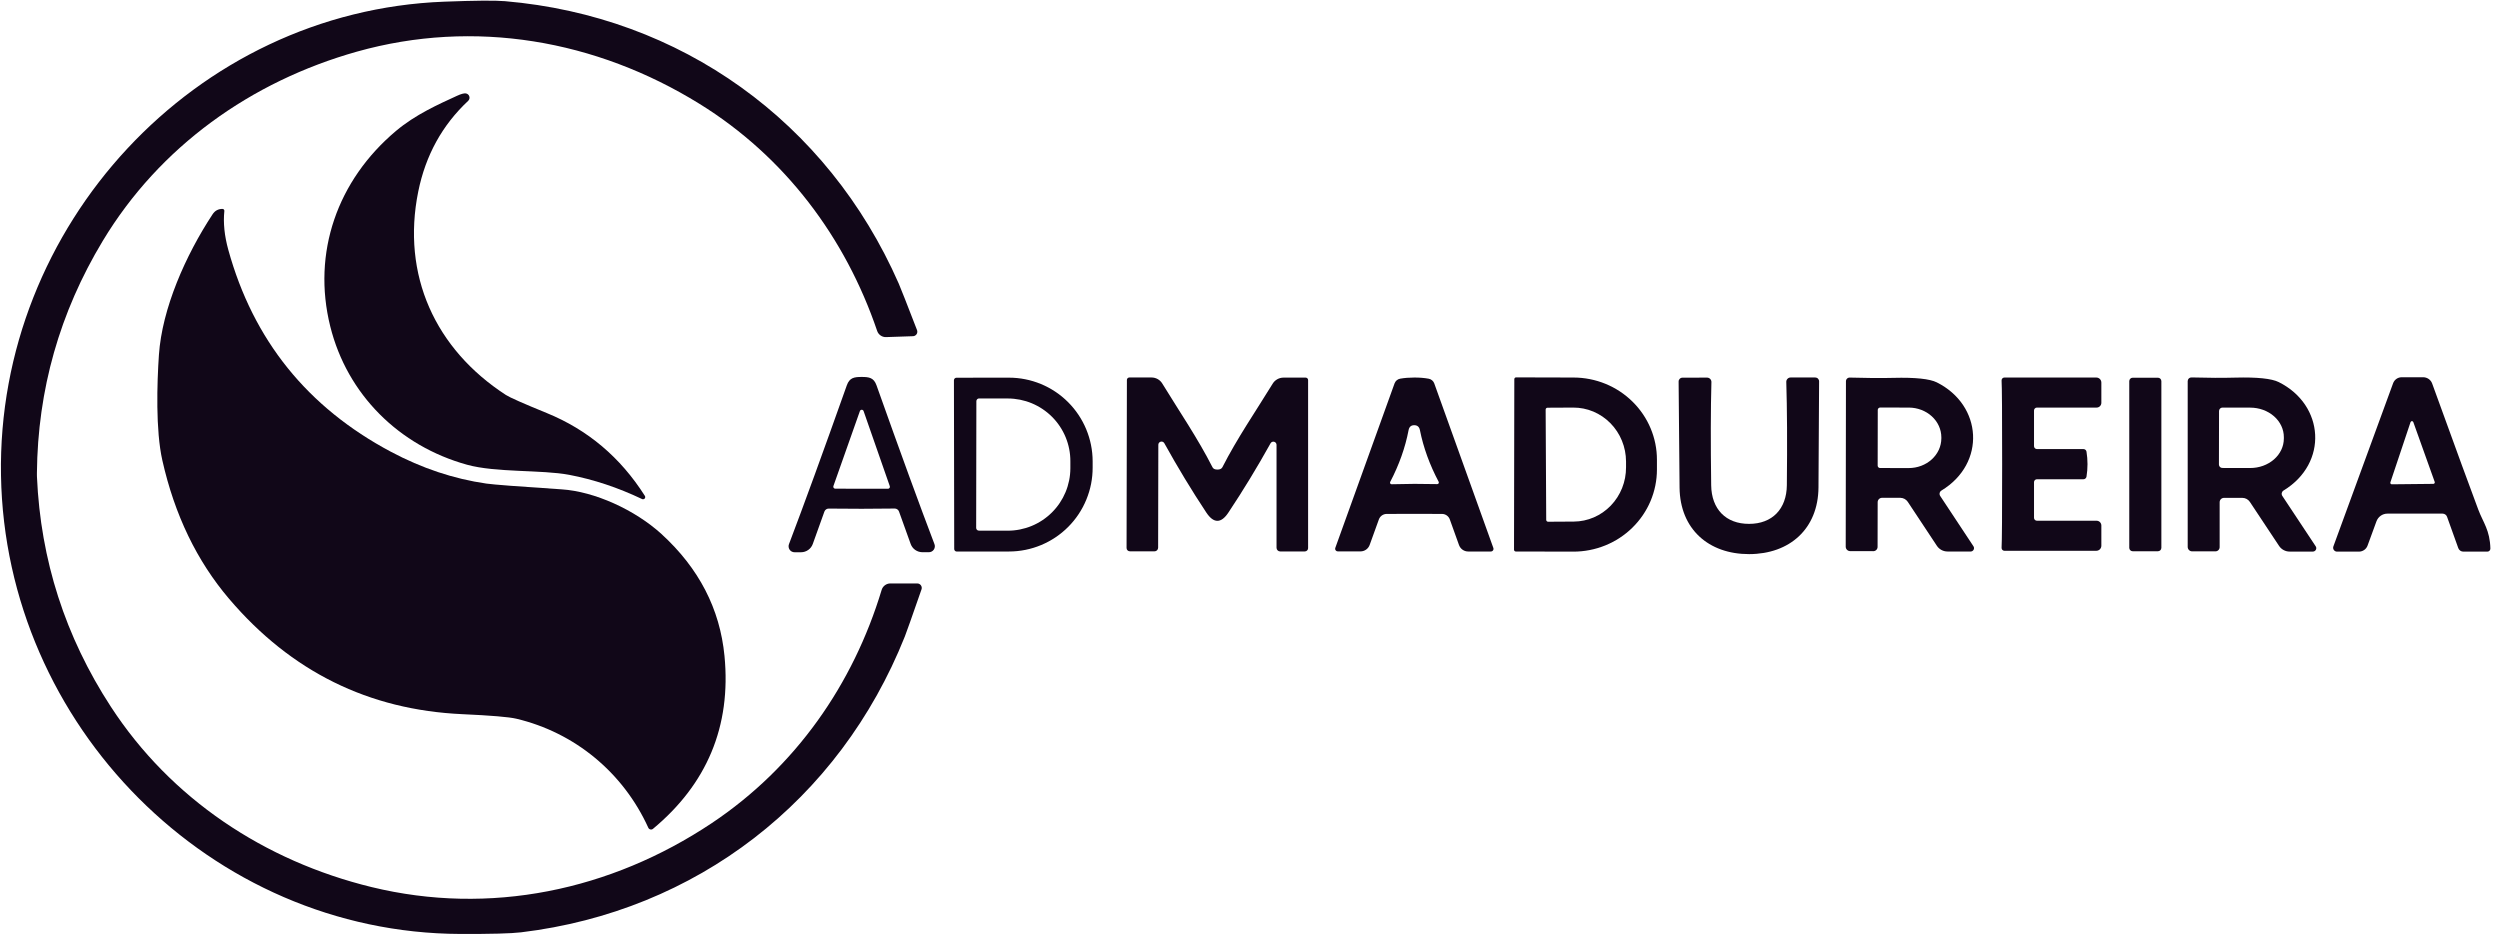 <svg xmlns="http://www.w3.org/2000/svg" width="150" height="57" viewBox="0 0 150 57" fill="none"><path d="M2.215 28.498C2.215 28.538 2.216 28.578 2.218 28.618C2.438 33.607 3.916 38.2 6.649 42.399C10.252 47.937 15.873 51.657 22.288 53.223C29.385 54.954 36.643 53.434 42.706 49.388C47.741 46.025 51.193 41.047 52.899 35.395C52.932 35.283 53.001 35.185 53.095 35.115C53.188 35.045 53.302 35.007 53.419 35.007H55.036C55.079 35.007 55.121 35.017 55.159 35.037C55.198 35.056 55.23 35.085 55.255 35.12C55.28 35.155 55.297 35.195 55.303 35.238C55.309 35.28 55.304 35.324 55.29 35.364C54.728 36.981 54.395 37.923 54.29 38.19C50.358 48.042 41.778 54.677 31.26 55.94C30.671 56.011 29.455 56.043 27.611 56.037C12.638 55.983 0.317 43.528 0.06 28.535C-0.2 13.545 11.684 0.67 26.645 0.101C28.487 0.031 29.703 0.02 30.294 0.07C40.849 0.97 49.656 7.305 53.924 17.014C54.039 17.277 54.404 18.208 55.022 19.806C55.037 19.846 55.043 19.889 55.038 19.932C55.034 19.975 55.019 20.016 54.995 20.052C54.971 20.087 54.939 20.117 54.901 20.138C54.864 20.159 54.822 20.17 54.779 20.172L53.164 20.226C53.048 20.23 52.933 20.197 52.837 20.13C52.74 20.064 52.668 19.968 52.63 19.857C50.73 14.265 47.11 9.411 41.961 6.225C35.76 2.39 28.457 1.121 21.422 3.096C15.064 4.885 9.575 8.796 6.166 14.454C3.58 18.744 2.262 23.385 2.215 28.378C2.215 28.418 2.215 28.458 2.215 28.498Z" fill="#110718"></path><path d="M38.692 29.752C38.708 29.776 38.715 29.805 38.713 29.833C38.712 29.862 38.7 29.889 38.682 29.911C38.663 29.933 38.637 29.948 38.609 29.953C38.581 29.959 38.552 29.956 38.526 29.944C37.073 29.252 35.612 28.767 34.146 28.489C32.497 28.178 29.76 28.364 28.022 27.884C23.948 26.755 20.833 23.672 19.816 19.586C18.713 15.16 20.242 10.816 23.759 7.856C24.931 6.87 26.317 6.256 27.417 5.75C27.66 5.638 27.838 5.589 27.948 5.605C27.996 5.612 28.042 5.632 28.079 5.663C28.117 5.695 28.144 5.736 28.159 5.783C28.174 5.829 28.176 5.879 28.164 5.926C28.151 5.974 28.126 6.017 28.091 6.05C26.535 7.506 25.537 9.318 25.096 11.488C24.079 16.503 26.114 20.949 30.354 23.698C30.581 23.846 31.401 24.209 32.814 24.786C35.27 25.79 37.229 27.445 38.692 29.752Z" fill="#110718"></path><path d="M13.344 12.534C13.36 12.533 13.377 12.536 13.392 12.543C13.407 12.549 13.42 12.558 13.431 12.57C13.442 12.582 13.451 12.596 13.456 12.612C13.461 12.627 13.463 12.643 13.461 12.659C13.387 13.37 13.466 14.146 13.698 14.988C15.194 20.404 18.445 24.442 23.451 27.104C25.314 28.096 27.224 28.733 29.183 29.015C29.609 29.076 31.115 29.191 33.7 29.361C35.672 29.489 38.097 30.59 39.689 32.041C41.935 34.094 43.195 36.532 43.469 39.353C43.881 43.585 42.406 47.051 39.178 49.731C39.156 49.748 39.131 49.761 39.105 49.767C39.078 49.773 39.05 49.773 39.024 49.767C38.997 49.761 38.972 49.749 38.95 49.732C38.929 49.715 38.912 49.693 38.9 49.668C37.383 46.331 34.463 43.948 30.977 43.122C30.543 43.019 29.462 42.928 27.737 42.85C22.121 42.595 17.46 40.291 13.753 35.938C11.813 33.662 10.476 30.89 9.741 27.623C9.332 25.812 9.421 22.975 9.535 21.294C9.724 18.517 11.124 15.337 12.755 12.857C12.895 12.643 13.091 12.536 13.344 12.534Z" fill="#110718"></path><path d="M51.699 22.617C52.147 22.617 52.427 22.66 52.59 23.117C54.026 27.158 55.185 30.334 56.067 32.647C56.088 32.701 56.096 32.759 56.089 32.817C56.082 32.875 56.061 32.93 56.028 32.978C55.995 33.026 55.951 33.065 55.9 33.092C55.848 33.119 55.791 33.133 55.733 33.133H55.347C55.192 33.132 55.04 33.085 54.913 32.996C54.786 32.907 54.691 32.781 54.639 32.635L53.941 30.692C53.922 30.639 53.887 30.593 53.84 30.561C53.794 30.528 53.738 30.511 53.681 30.512C53.007 30.522 52.347 30.527 51.701 30.527C51.057 30.527 50.398 30.523 49.724 30.515C49.667 30.514 49.612 30.531 49.565 30.563C49.519 30.596 49.483 30.642 49.464 30.695L48.767 32.638C48.715 32.783 48.62 32.909 48.493 32.998C48.367 33.087 48.216 33.135 48.061 33.135H47.675C47.617 33.136 47.559 33.122 47.508 33.096C47.456 33.069 47.411 33.03 47.378 32.982C47.345 32.934 47.324 32.879 47.317 32.821C47.31 32.763 47.317 32.704 47.338 32.65C48.218 30.337 49.375 27.16 50.81 23.117C50.973 22.66 51.253 22.617 51.699 22.617ZM50.004 29.164C49.998 29.181 49.995 29.201 49.998 29.219C50.001 29.238 50.008 29.256 50.019 29.271C50.03 29.287 50.044 29.299 50.061 29.308C50.078 29.317 50.097 29.321 50.115 29.321L53.276 29.326C53.295 29.327 53.313 29.322 53.33 29.314C53.347 29.305 53.362 29.293 53.373 29.277C53.384 29.262 53.391 29.244 53.393 29.225C53.396 29.206 53.394 29.187 53.387 29.169L51.816 24.666C51.808 24.643 51.793 24.622 51.773 24.608C51.753 24.593 51.729 24.585 51.704 24.585C51.679 24.585 51.655 24.593 51.635 24.608C51.615 24.622 51.6 24.643 51.593 24.666L50.004 29.164Z" fill="#110718"></path><path d="M73.046 28.175C73.194 28.175 73.293 28.128 73.343 28.035C74.223 26.306 75.34 24.683 76.363 23.017C76.43 22.907 76.525 22.817 76.638 22.754C76.751 22.691 76.879 22.657 77.009 22.657H78.341C78.379 22.657 78.416 22.673 78.444 22.7C78.471 22.727 78.486 22.765 78.486 22.803V32.89C78.486 32.942 78.466 32.992 78.428 33.029C78.391 33.066 78.341 33.087 78.289 33.087H76.812C76.754 33.087 76.698 33.064 76.656 33.022C76.615 32.981 76.592 32.925 76.592 32.867V26.689C76.591 26.647 76.577 26.606 76.552 26.573C76.526 26.54 76.49 26.516 76.449 26.506C76.409 26.495 76.366 26.498 76.327 26.514C76.288 26.53 76.256 26.558 76.235 26.595C75.425 28.05 74.582 29.435 73.706 30.75C73.485 31.085 73.264 31.251 73.043 31.25C72.82 31.25 72.598 31.083 72.377 30.75C71.505 29.433 70.665 28.046 69.857 26.589C69.836 26.553 69.804 26.524 69.765 26.508C69.726 26.492 69.683 26.489 69.642 26.5C69.602 26.511 69.566 26.534 69.54 26.567C69.514 26.601 69.5 26.641 69.5 26.683L69.488 32.861C69.488 32.919 69.465 32.975 69.424 33.017C69.383 33.058 69.327 33.081 69.268 33.081L67.791 33.078C67.765 33.078 67.739 33.073 67.715 33.063C67.691 33.053 67.669 33.038 67.651 33.02C67.632 33.001 67.618 32.979 67.608 32.955C67.598 32.93 67.594 32.904 67.594 32.878L67.614 22.792C67.615 22.754 67.63 22.717 67.658 22.691C67.685 22.664 67.722 22.649 67.76 22.649H69.091C69.222 22.649 69.35 22.683 69.463 22.746C69.576 22.81 69.67 22.901 69.737 23.012C70.757 24.68 71.869 26.303 72.749 28.035C72.796 28.128 72.895 28.175 73.046 28.175Z" fill="#110718"></path><path d="M84.867 22.652C85.179 22.652 85.464 22.675 85.721 22.723C85.796 22.736 85.867 22.769 85.926 22.819C85.984 22.868 86.029 22.931 86.055 23.003L89.601 32.878C89.61 32.902 89.612 32.928 89.609 32.953C89.605 32.979 89.596 33.002 89.581 33.023C89.566 33.044 89.547 33.061 89.525 33.072C89.503 33.084 89.478 33.09 89.453 33.09H88.09C87.97 33.09 87.853 33.053 87.755 32.984C87.657 32.915 87.582 32.817 87.541 32.704L86.99 31.169C86.956 31.072 86.892 30.988 86.808 30.928C86.725 30.868 86.624 30.836 86.521 30.835C86.323 30.833 85.77 30.832 84.861 30.832C83.951 30.832 83.397 30.833 83.201 30.835C83.098 30.836 82.998 30.868 82.914 30.927C82.831 30.986 82.767 31.07 82.732 31.167L82.178 32.701C82.136 32.813 82.062 32.911 81.963 32.979C81.865 33.047 81.749 33.084 81.629 33.084H80.266C80.241 33.084 80.217 33.078 80.194 33.067C80.172 33.055 80.153 33.038 80.138 33.017C80.124 32.997 80.114 32.973 80.111 32.948C80.107 32.922 80.11 32.897 80.118 32.873L83.675 23C83.702 22.928 83.747 22.864 83.806 22.815C83.865 22.766 83.936 22.733 84.012 22.72C84.269 22.675 84.554 22.652 84.867 22.652ZM84.867 29.032C85.029 29.03 85.485 29.035 86.235 29.047C86.252 29.047 86.268 29.043 86.282 29.035C86.296 29.027 86.308 29.016 86.317 29.002C86.326 28.988 86.331 28.973 86.331 28.956C86.332 28.94 86.329 28.924 86.321 28.909C85.778 27.884 85.403 26.85 85.195 25.806C85.155 25.61 85.041 25.512 84.852 25.512C84.666 25.512 84.553 25.611 84.515 25.809C84.315 26.855 83.947 27.892 83.409 28.921C83.403 28.935 83.4 28.951 83.401 28.968C83.402 28.984 83.407 28.999 83.416 29.013C83.425 29.026 83.437 29.037 83.452 29.045C83.466 29.052 83.482 29.056 83.498 29.055C84.247 29.04 84.703 29.032 84.867 29.032Z" fill="#110718"></path><path d="M90.859 22.749C90.859 22.721 90.87 22.694 90.89 22.674C90.909 22.654 90.936 22.643 90.964 22.643L94.413 22.652C95.742 22.654 97.016 23.175 97.954 24.102C98.893 25.027 99.419 26.282 99.416 27.589V28.178C99.415 28.825 99.285 29.466 99.032 30.064C98.779 30.661 98.409 31.204 97.942 31.661C97.476 32.118 96.923 32.48 96.315 32.726C95.706 32.973 95.054 33.099 94.396 33.098L90.947 33.09C90.933 33.09 90.92 33.087 90.907 33.082C90.894 33.076 90.882 33.069 90.872 33.059C90.863 33.049 90.855 33.037 90.85 33.024C90.844 33.012 90.841 32.998 90.841 32.984L90.859 22.749ZM92.739 24.575L92.773 31.192C92.773 31.222 92.785 31.25 92.806 31.271C92.827 31.292 92.855 31.304 92.885 31.304L94.427 31.295C95.263 31.291 96.062 30.945 96.65 30.334C97.238 29.724 97.566 28.898 97.562 28.038V27.683C97.56 27.257 97.477 26.836 97.316 26.443C97.156 26.05 96.922 25.694 96.628 25.394C96.333 25.094 95.984 24.857 95.601 24.695C95.218 24.534 94.807 24.453 94.393 24.455L92.85 24.463C92.821 24.463 92.792 24.475 92.771 24.496C92.751 24.517 92.739 24.545 92.739 24.575Z" fill="#110718"></path><path d="M104.945 31.432C106.34 31.432 107.197 30.535 107.211 29.112C107.238 26.565 107.227 24.5 107.177 22.915C107.176 22.88 107.182 22.846 107.195 22.813C107.208 22.781 107.227 22.752 107.251 22.727C107.275 22.702 107.304 22.683 107.336 22.669C107.368 22.656 107.402 22.649 107.437 22.649H108.914C108.976 22.649 109.035 22.673 109.078 22.717C109.121 22.76 109.146 22.819 109.146 22.88C109.138 25.109 109.126 27.232 109.109 29.249C109.089 31.73 107.38 33.244 104.948 33.247C102.517 33.25 100.802 31.744 100.774 29.261C100.751 27.245 100.732 25.123 100.717 22.895C100.716 22.864 100.722 22.834 100.733 22.805C100.745 22.777 100.762 22.751 100.783 22.729C100.805 22.707 100.83 22.69 100.859 22.678C100.887 22.666 100.917 22.66 100.948 22.66L102.425 22.657C102.46 22.657 102.494 22.664 102.525 22.677C102.557 22.691 102.586 22.71 102.61 22.735C102.634 22.759 102.653 22.788 102.666 22.82C102.679 22.852 102.686 22.886 102.685 22.92C102.641 24.507 102.637 26.573 102.671 29.118C102.691 30.544 103.548 31.435 104.945 31.432Z" fill="#110718"></path><path d="M118.235 33.093L116.846 33.09C116.72 33.089 116.596 33.058 116.486 32.998C116.375 32.938 116.281 32.852 116.212 32.747L114.466 30.109C114.417 30.036 114.351 29.976 114.273 29.934C114.196 29.892 114.109 29.87 114.02 29.869H112.92C112.852 29.869 112.786 29.896 112.737 29.945C112.689 29.993 112.661 30.058 112.66 30.127L112.655 32.815C112.655 32.883 112.628 32.947 112.58 32.995C112.532 33.043 112.468 33.07 112.4 33.07L111.006 33.067C110.936 33.066 110.87 33.038 110.821 32.989C110.772 32.94 110.744 32.873 110.743 32.804L110.757 22.875C110.757 22.845 110.763 22.816 110.775 22.788C110.786 22.761 110.803 22.736 110.825 22.716C110.846 22.695 110.871 22.679 110.899 22.669C110.927 22.658 110.956 22.653 110.986 22.655C111.986 22.685 112.859 22.691 113.606 22.672C114.915 22.639 115.782 22.73 116.209 22.943C118.949 24.315 119.175 27.803 116.483 29.435C116.457 29.451 116.434 29.473 116.416 29.498C116.398 29.524 116.386 29.552 116.379 29.582C116.372 29.612 116.372 29.643 116.378 29.674C116.383 29.704 116.395 29.733 116.412 29.758L118.406 32.775C118.427 32.806 118.439 32.841 118.441 32.878C118.443 32.915 118.434 32.952 118.417 32.984C118.399 33.017 118.373 33.044 118.341 33.063C118.309 33.082 118.272 33.092 118.235 33.093ZM112.666 24.595L112.66 27.938C112.66 27.976 112.675 28.012 112.702 28.039C112.729 28.066 112.765 28.081 112.803 28.081L114.523 28.084C114.78 28.084 115.034 28.038 115.272 27.949C115.509 27.859 115.725 27.728 115.906 27.563C116.088 27.397 116.232 27.2 116.331 26.984C116.429 26.767 116.48 26.535 116.481 26.301V26.243C116.481 25.77 116.276 25.315 115.91 24.98C115.544 24.645 115.047 24.456 114.529 24.455L112.809 24.452C112.771 24.452 112.735 24.467 112.708 24.494C112.681 24.52 112.666 24.557 112.666 24.595Z" fill="#110718"></path><path d="M125.25 27.849C125.25 28.105 125.23 28.354 125.19 28.598C125.183 28.642 125.16 28.682 125.126 28.711C125.092 28.74 125.049 28.756 125.004 28.755H122.215C122.169 28.755 122.125 28.773 122.092 28.806C122.059 28.839 122.041 28.883 122.041 28.929V31.07C122.041 31.116 122.059 31.16 122.092 31.193C122.125 31.225 122.169 31.244 122.215 31.244H125.796C125.871 31.244 125.944 31.274 125.998 31.328C126.051 31.381 126.081 31.454 126.081 31.529V32.744C126.081 32.824 126.049 32.901 125.993 32.958C125.936 33.015 125.859 33.047 125.778 33.047H120.264C120.241 33.047 120.218 33.042 120.196 33.033C120.175 33.024 120.156 33.01 120.14 32.993C120.124 32.977 120.112 32.957 120.105 32.935C120.097 32.913 120.094 32.89 120.095 32.867C120.118 32.522 120.129 30.849 120.129 27.849C120.129 24.851 120.118 23.178 120.095 22.832C120.094 22.809 120.097 22.785 120.105 22.764C120.112 22.742 120.124 22.722 120.14 22.705C120.156 22.688 120.175 22.675 120.196 22.666C120.218 22.656 120.241 22.652 120.264 22.652H125.778C125.859 22.652 125.936 22.684 125.993 22.74C126.049 22.797 126.081 22.874 126.081 22.955V24.169C126.081 24.245 126.051 24.317 125.998 24.371C125.944 24.425 125.871 24.455 125.796 24.455H122.215C122.169 24.455 122.125 24.473 122.092 24.506C122.059 24.538 122.041 24.583 122.041 24.629V26.769C122.041 26.815 122.059 26.86 122.092 26.892C122.125 26.925 122.169 26.944 122.215 26.944H125.004C125.049 26.943 125.092 26.959 125.126 26.987C125.16 27.016 125.183 27.056 125.19 27.101C125.23 27.346 125.25 27.596 125.25 27.849Z" fill="#110718"></path><path d="M129.476 22.663H127.961C127.848 22.663 127.756 22.755 127.756 22.869V32.87C127.756 32.983 127.848 33.075 127.961 33.075H129.476C129.589 33.075 129.682 32.983 129.682 32.87V22.869C129.682 22.755 129.589 22.663 129.476 22.663Z" fill="#110718"></path><path d="M138.771 33.095H137.379C137.253 33.095 137.129 33.064 137.018 33.004C136.906 32.944 136.812 32.858 136.742 32.752L134.991 30.112C134.941 30.038 134.875 29.978 134.796 29.936C134.718 29.894 134.631 29.872 134.542 29.872H133.439C133.37 29.872 133.304 29.9 133.255 29.948C133.206 29.997 133.179 30.063 133.179 30.132V32.827C133.179 32.86 133.172 32.893 133.16 32.924C133.147 32.955 133.128 32.983 133.105 33.007C133.081 33.03 133.053 33.049 133.022 33.062C132.991 33.075 132.958 33.081 132.925 33.081H131.527C131.457 33.081 131.389 33.053 131.34 33.003C131.29 32.953 131.262 32.886 131.262 32.815V22.866C131.262 22.836 131.268 22.807 131.279 22.78C131.291 22.753 131.308 22.728 131.329 22.707C131.351 22.687 131.376 22.671 131.403 22.66C131.431 22.65 131.461 22.645 131.49 22.646C132.492 22.675 133.368 22.678 134.116 22.657C135.429 22.623 136.298 22.713 136.725 22.926C139.474 24.297 139.705 27.795 137.011 29.432C136.984 29.449 136.962 29.47 136.944 29.495C136.926 29.521 136.913 29.549 136.906 29.579C136.9 29.61 136.899 29.641 136.905 29.671C136.911 29.701 136.922 29.73 136.939 29.755L138.942 32.778C138.963 32.809 138.975 32.844 138.977 32.881C138.978 32.918 138.97 32.954 138.952 32.987C138.935 33.02 138.909 33.047 138.877 33.066C138.845 33.085 138.808 33.095 138.771 33.095ZM133.142 24.66L133.136 27.872C133.136 27.927 133.158 27.979 133.196 28.018C133.235 28.056 133.287 28.078 133.342 28.078L135.011 28.081C135.276 28.081 135.538 28.036 135.783 27.948C136.028 27.859 136.25 27.729 136.438 27.566C136.626 27.402 136.775 27.207 136.876 26.993C136.978 26.779 137.03 26.55 137.031 26.318V26.226C137.031 25.758 136.819 25.309 136.442 24.977C136.064 24.645 135.551 24.458 135.016 24.458L133.348 24.455C133.321 24.455 133.294 24.46 133.269 24.47C133.244 24.481 133.221 24.496 133.202 24.515C133.183 24.534 133.168 24.557 133.158 24.582C133.147 24.607 133.142 24.633 133.142 24.66Z" fill="#110718"></path><path d="M149.24 33.098H147.8C147.734 33.098 147.67 33.078 147.615 33.04C147.561 33.002 147.52 32.949 147.497 32.887L146.823 31.007C146.803 30.951 146.767 30.903 146.719 30.87C146.671 30.836 146.615 30.818 146.557 30.818H143.243C143.1 30.818 142.961 30.862 142.844 30.944C142.727 31.026 142.638 31.143 142.588 31.278L142.054 32.735C142.015 32.842 141.945 32.934 141.852 32.998C141.759 33.063 141.648 33.098 141.534 33.098H140.222C140.185 33.098 140.148 33.089 140.114 33.072C140.081 33.054 140.052 33.029 140.031 32.999C140.009 32.968 139.995 32.933 139.99 32.896C139.985 32.859 139.99 32.822 140.002 32.787L143.586 22.995C143.624 22.889 143.695 22.798 143.787 22.733C143.88 22.669 143.99 22.634 144.103 22.635H145.389C145.507 22.634 145.623 22.671 145.721 22.739C145.818 22.807 145.891 22.903 145.931 23.015C147.375 26.998 148.297 29.519 148.697 30.578C148.989 31.349 149.395 31.809 149.423 32.91C149.424 32.934 149.42 32.959 149.411 32.981C149.402 33.004 149.389 33.025 149.372 33.043C149.355 33.06 149.334 33.074 149.312 33.084C149.289 33.093 149.265 33.098 149.24 33.098ZM143.423 28.941C143.418 28.954 143.417 28.968 143.419 28.982C143.421 28.996 143.426 29.009 143.434 29.02C143.442 29.032 143.453 29.041 143.465 29.048C143.478 29.054 143.492 29.058 143.506 29.058L146 29.032C146.014 29.032 146.028 29.029 146.04 29.022C146.053 29.016 146.063 29.006 146.071 28.995C146.079 28.983 146.085 28.97 146.087 28.956C146.089 28.942 146.087 28.928 146.083 28.915L144.8 25.329C144.794 25.311 144.782 25.296 144.767 25.285C144.752 25.274 144.733 25.269 144.715 25.269C144.696 25.269 144.678 25.276 144.663 25.287C144.648 25.298 144.637 25.314 144.631 25.332L143.423 28.941Z" fill="#110718"></path><path d="M57.236 22.817C57.236 22.797 57.239 22.777 57.247 22.759C57.254 22.74 57.265 22.723 57.279 22.709C57.294 22.694 57.31 22.683 57.329 22.675C57.347 22.667 57.367 22.663 57.388 22.663L60.531 22.66C61.862 22.658 63.139 23.185 64.082 24.126C65.025 25.067 65.556 26.345 65.559 27.678V28.049C65.561 28.71 65.433 29.364 65.181 29.975C64.93 30.586 64.562 31.142 64.096 31.61C63.631 32.078 63.078 32.449 62.469 32.703C61.86 32.957 61.207 33.089 60.548 33.09L57.405 33.093C57.365 33.093 57.327 33.077 57.298 33.049C57.27 33.021 57.254 32.984 57.253 32.944L57.236 22.817ZM58.582 24.069L58.57 31.675C58.57 31.697 58.575 31.718 58.583 31.738C58.591 31.757 58.603 31.775 58.618 31.79C58.633 31.805 58.651 31.817 58.671 31.826C58.691 31.834 58.712 31.838 58.733 31.838L60.459 31.841C61.455 31.843 62.411 31.449 63.117 30.746C63.822 30.044 64.22 29.09 64.222 28.095V27.672C64.223 27.179 64.127 26.69 63.939 26.234C63.751 25.778 63.475 25.363 63.127 25.014C62.778 24.664 62.364 24.387 61.909 24.197C61.453 24.008 60.964 23.91 60.471 23.909L58.745 23.906C58.702 23.906 58.66 23.923 58.63 23.954C58.599 23.984 58.582 24.026 58.582 24.069Z" fill="#110718"></path></svg>